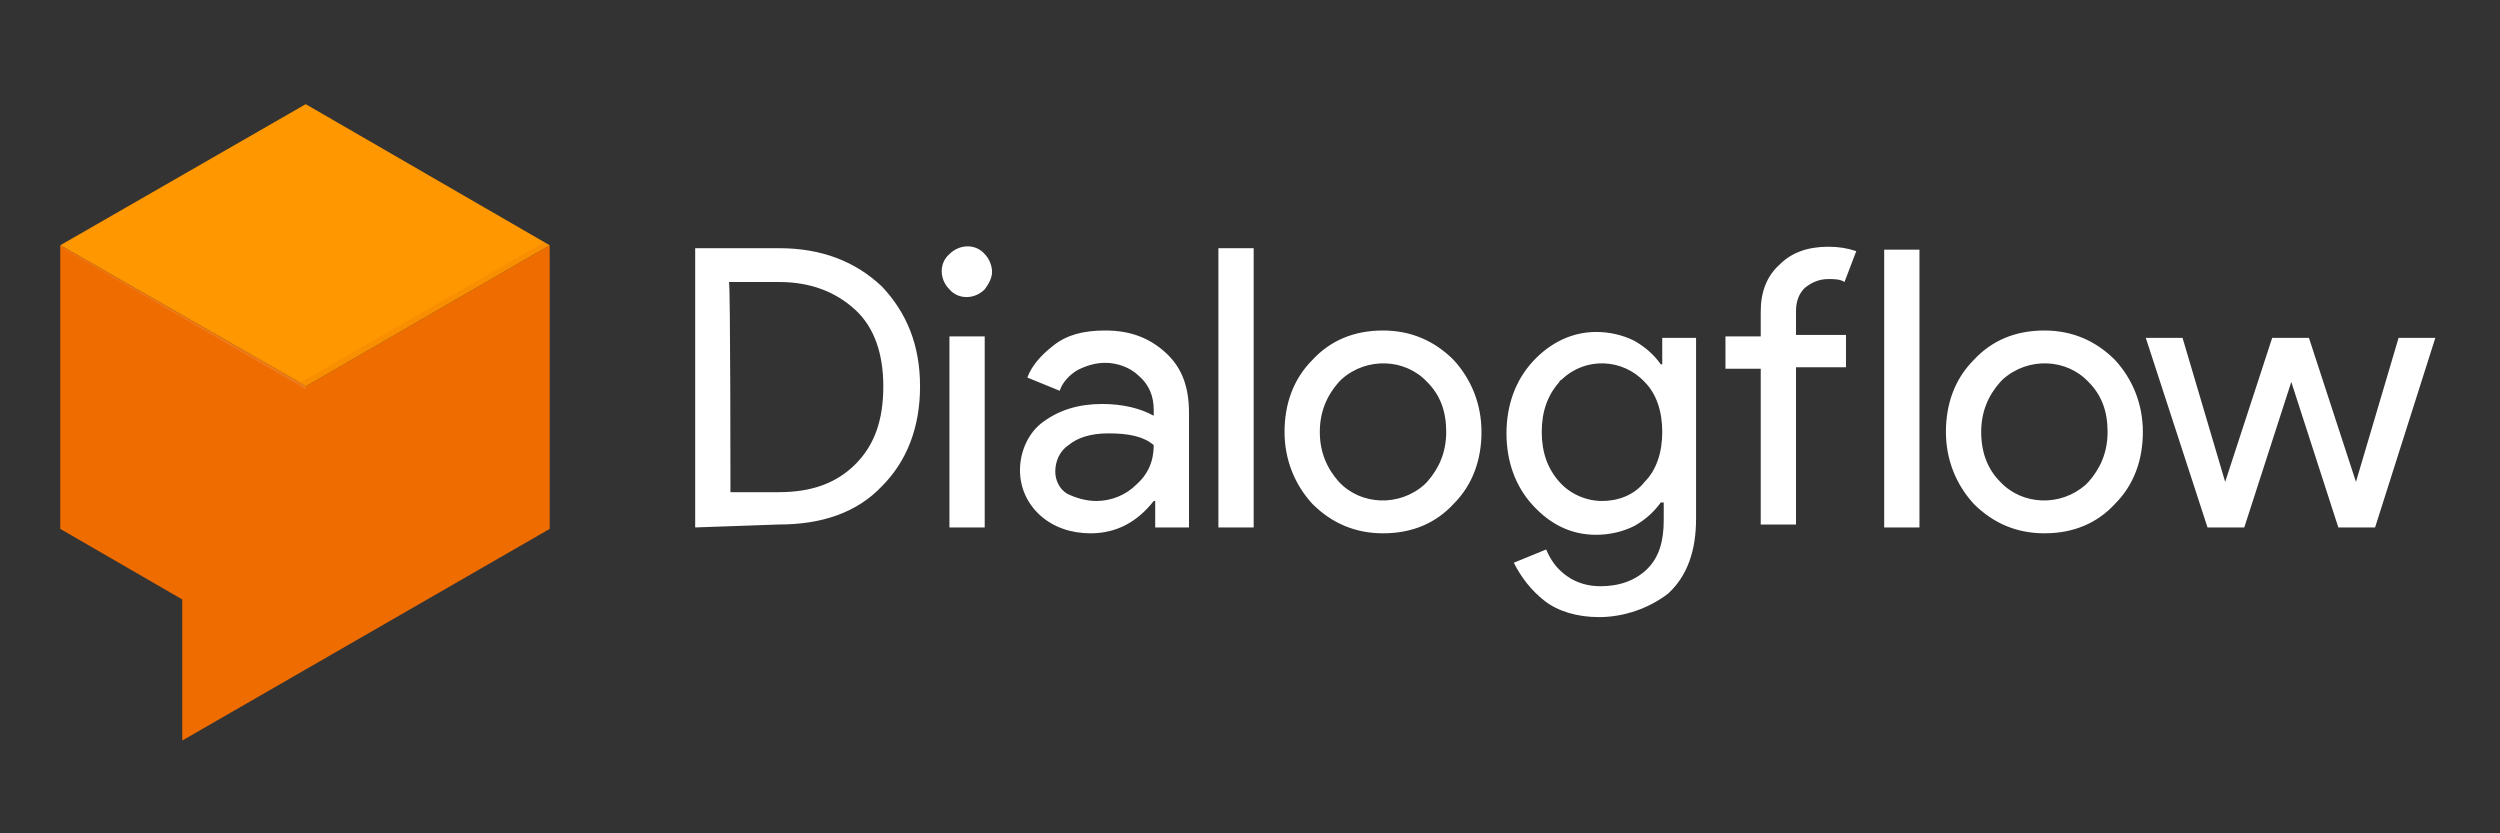 <svg width="120" height="40" viewBox="0 0 120 40" fill="none" xmlns="http://www.w3.org/2000/svg">
<rect x="0" y="0" width="120" height="40" fill="#333333" stroke="none"/>
<path d="M2.893 11.772V25.387L8.748 28.774V35.546L26.385 25.387V11.772L14.674 18.544L2.893 11.772Z" fill="#EF6C00"/>
<path d="M2.893 11.773L14.674 5L26.385 11.773L14.674 18.545L2.893 11.773Z" fill="#FF9800"/>
<path opacity="0.1" d="M26.102 11.631L14.462 18.333L2.963 11.772H2.893L14.674 18.545L26.385 11.772L26.102 11.631Z" fill="#BF360C"/>
<path opacity="0.1" d="M14.674 18.545L2.963 11.843H2.893L14.674 18.686V18.545Z" fill="white"/>
<path d="M33.369 25.317V11.913H37.39C39.436 11.913 41.058 12.548 42.328 13.748C43.527 15.017 44.162 16.57 44.162 18.545C44.162 20.52 43.527 22.143 42.328 23.342C41.129 24.612 39.436 25.176 37.39 25.176L33.369 25.317ZM35.062 23.624H37.39C38.942 23.624 40.141 23.201 41.058 22.284C41.975 21.367 42.399 20.167 42.399 18.545C42.399 16.993 41.975 15.723 41.058 14.876C40.141 14.03 38.942 13.536 37.39 13.536H34.991C35.062 13.607 35.062 23.624 35.062 23.624ZM47.266 13.889C46.773 14.383 45.996 14.383 45.573 13.889C45.079 13.395 45.079 12.619 45.573 12.196C46.067 11.702 46.843 11.702 47.266 12.196C47.478 12.407 47.619 12.76 47.619 13.042C47.619 13.324 47.478 13.607 47.266 13.889ZM47.266 25.317H45.573V16.146H47.266V25.317ZM52.346 25.599C51.429 25.599 50.582 25.317 49.947 24.753C49.312 24.189 48.959 23.413 48.959 22.566C48.959 21.649 49.383 20.732 50.088 20.238C50.864 19.674 51.781 19.391 52.91 19.391C53.898 19.391 54.744 19.603 55.379 19.956V19.674C55.379 19.039 55.168 18.474 54.674 18.051C54.251 17.628 53.616 17.416 53.051 17.416C52.557 17.416 52.134 17.557 51.711 17.769C51.358 17.98 51.005 18.333 50.864 18.756L49.312 18.122C49.524 17.557 49.947 17.063 50.582 16.57C51.217 16.076 51.993 15.864 53.051 15.864C54.251 15.864 55.168 16.217 55.944 16.922C56.72 17.628 57.072 18.545 57.072 19.815V25.317H55.45V24.047H55.379C54.603 25.035 53.616 25.599 52.346 25.599ZM52.628 24.047C53.333 24.047 54.039 23.765 54.533 23.271C55.097 22.778 55.379 22.143 55.379 21.367C54.885 20.943 54.18 20.802 53.192 20.802C52.346 20.802 51.711 21.014 51.288 21.367C50.864 21.649 50.653 22.143 50.653 22.637C50.653 23.06 50.864 23.483 51.217 23.695C51.64 23.906 52.134 24.047 52.628 24.047ZM60.176 25.317H58.483V11.913H60.176V25.317ZM62.998 17.275C63.845 16.358 64.974 15.864 66.385 15.864C67.725 15.864 68.854 16.358 69.771 17.275C70.617 18.192 71.111 19.391 71.111 20.732C71.111 22.072 70.688 23.271 69.771 24.189C68.924 25.106 67.796 25.599 66.385 25.599C65.044 25.599 63.915 25.106 62.998 24.189C62.152 23.271 61.658 22.072 61.658 20.732C61.658 19.391 62.081 18.192 62.998 17.275ZM64.268 23.13C65.326 24.259 67.16 24.33 68.36 23.271C68.43 23.201 68.43 23.201 68.501 23.13C69.065 22.495 69.418 21.719 69.418 20.732C69.418 19.744 69.136 18.968 68.501 18.333C67.443 17.204 65.609 17.134 64.409 18.192C64.339 18.263 64.339 18.263 64.268 18.333C63.704 18.968 63.351 19.744 63.351 20.732C63.351 21.719 63.704 22.495 64.268 23.13ZM76.755 29.621C75.697 29.621 74.78 29.338 74.145 28.845C73.51 28.351 73.016 27.716 72.663 27.01L74.215 26.375C74.427 26.869 74.709 27.293 75.203 27.645C75.697 27.998 76.261 28.139 76.825 28.139C77.743 28.139 78.519 27.857 79.083 27.293C79.647 26.728 79.859 25.952 79.859 24.965V24.118H79.718C79.365 24.612 78.942 24.965 78.448 25.247C77.884 25.529 77.249 25.67 76.614 25.67C75.415 25.67 74.427 25.176 73.58 24.259C72.734 23.342 72.311 22.143 72.311 20.802C72.311 19.462 72.734 18.263 73.58 17.346C74.427 16.428 75.485 15.934 76.614 15.934C77.249 15.934 77.884 16.076 78.448 16.358C78.942 16.64 79.365 16.993 79.718 17.487H79.788V16.217H81.411V24.894C81.411 26.446 80.988 27.645 80.071 28.492C79.153 29.197 77.954 29.621 76.755 29.621ZM76.896 24.047C77.672 24.047 78.448 23.765 78.942 23.13C79.506 22.566 79.788 21.719 79.788 20.732C79.788 19.744 79.506 18.898 78.942 18.333C77.884 17.204 76.12 17.134 74.991 18.192C74.921 18.263 74.85 18.263 74.85 18.333C74.286 18.968 74.004 19.744 74.004 20.732C74.004 21.719 74.286 22.495 74.85 23.13C75.344 23.695 76.12 24.047 76.896 24.047ZM87.76 11.843C88.254 11.843 88.677 11.913 89.101 12.055L88.536 13.536C88.325 13.395 88.042 13.395 87.76 13.395C87.337 13.395 86.984 13.536 86.631 13.818C86.349 14.1 86.208 14.453 86.208 14.947V16.076H88.607V17.628H86.208V25.176H84.515V17.698H82.822V16.146H84.515V14.947C84.515 14.03 84.797 13.254 85.432 12.689C85.996 12.125 86.772 11.843 87.76 11.843ZM92.134 25.317H90.441V11.984H92.134V25.317ZM94.744 17.275C95.591 16.358 96.72 15.864 98.131 15.864C99.471 15.864 100.6 16.358 101.517 17.275C102.363 18.192 102.857 19.391 102.857 20.732C102.857 22.072 102.434 23.271 101.517 24.189C100.67 25.106 99.541 25.599 98.131 25.599C96.79 25.599 95.661 25.106 94.744 24.189C93.898 23.271 93.404 22.072 93.404 20.732C93.404 19.391 93.827 18.192 94.744 17.275ZM96.014 23.13C97.072 24.259 98.907 24.33 100.106 23.271C100.176 23.201 100.176 23.201 100.247 23.13C100.811 22.495 101.164 21.719 101.164 20.732C101.164 19.744 100.882 18.968 100.247 18.333C99.189 17.204 97.355 17.134 96.155 18.192C96.085 18.263 96.085 18.263 96.014 18.333C95.45 18.968 95.097 19.744 95.097 20.732C95.097 21.79 95.45 22.566 96.014 23.13ZM114.004 25.317H112.24L109.982 18.333L107.725 25.317H105.961L102.998 16.217H104.762L106.808 23.13L109.065 16.217H110.829L113.086 23.13L115.132 16.217H116.896L114.004 25.317Z" fill="white"/>
</svg>
